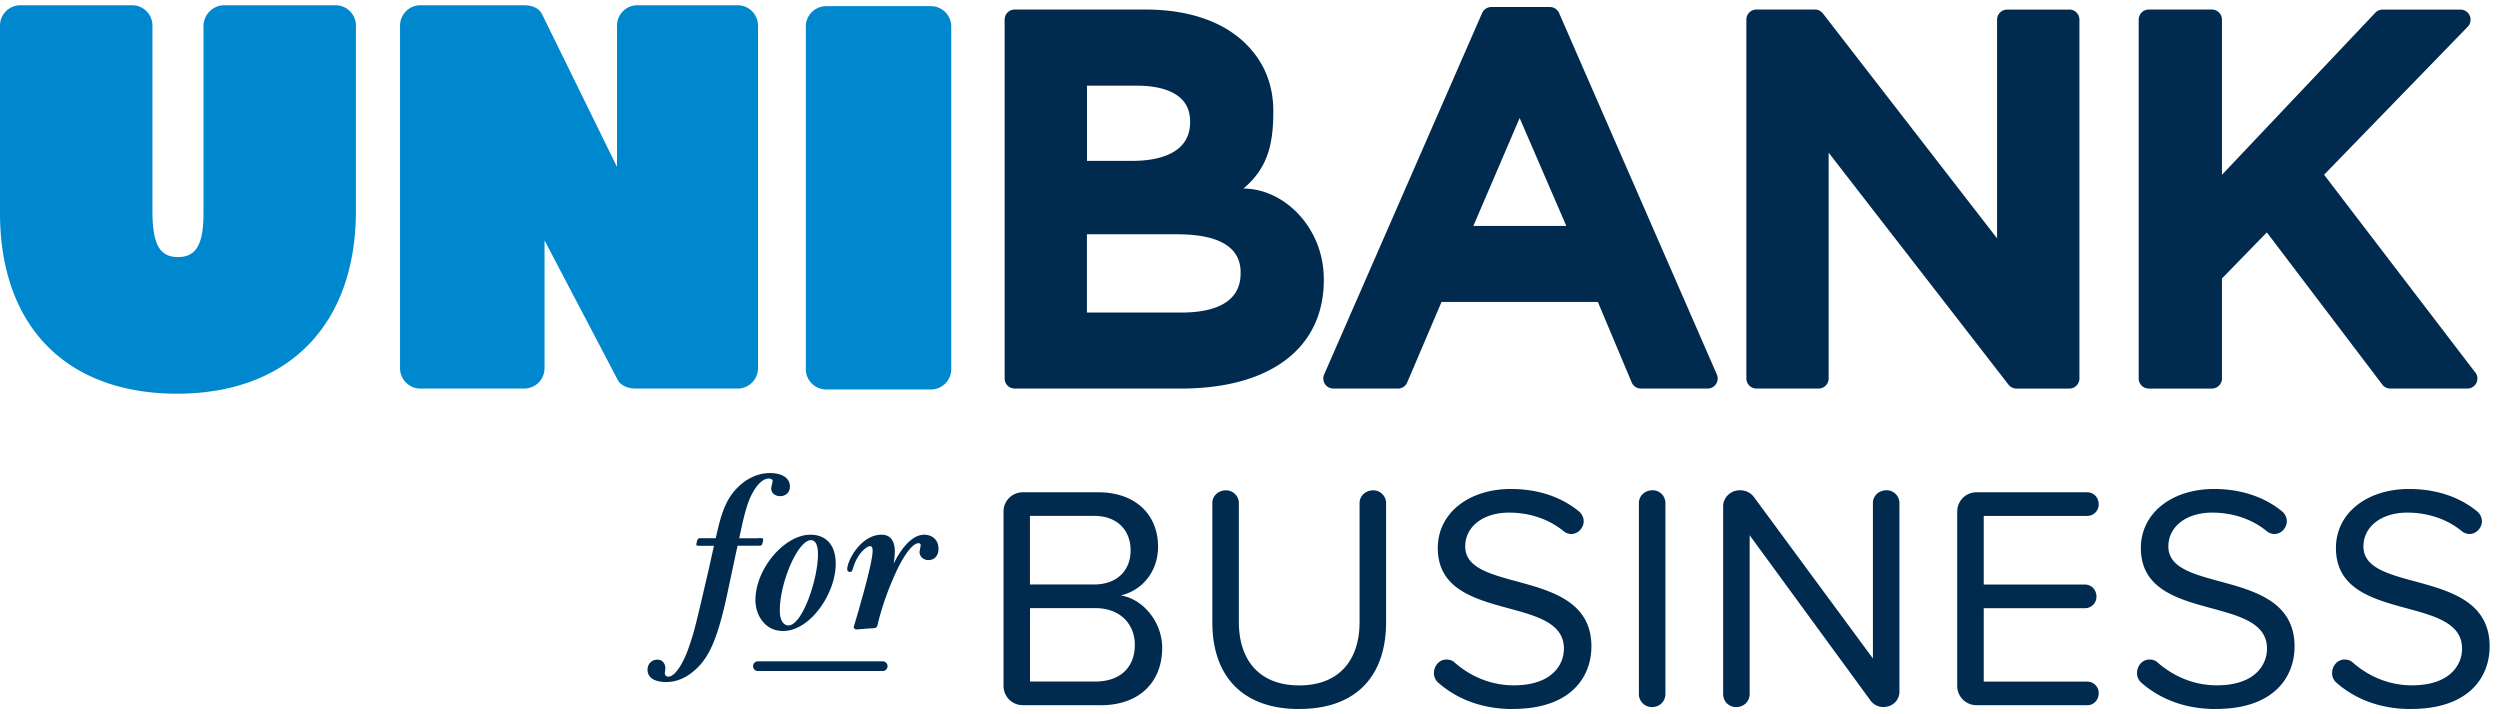 <svg width="238" height="68" fill="none" xmlns="http://www.w3.org/2000/svg"><path d="M19.373 20.32c0 2.932-.701 4.153-2.431 4.153s-2.43-1.201-2.43-4.372V2.436A1.933 1.933 0 0012.574.5H1.937A1.938 1.938 0 000 2.436v17.838c0 10.768 6.304 17.204 16.855 17.204s17.029-6.509 17.029-17.417V2.436A1.938 1.938 0 0031.947.5H21.363c-1.102 0-1.99.895-1.99 1.996v17.825zm39.359-4.445L51.607 1.36C51.273.694 50.552.5 49.871.5h-9.85a1.938 1.938 0 00-1.937 1.936v32.619c0 1.068.868 1.936 1.937 1.936h9.883a1.938 1.938 0 001.937-1.936v-12.17l6.951 13.251c.274.548.942.855 1.723.855h9.71a1.938 1.938 0 001.937-1.936V2.436A1.938 1.938 0 0070.225.5h-9.55a1.938 1.938 0 00-1.936 1.936v13.439h-.007zM88.623.587h-9.97c-1.07 0-1.937.867-1.937 1.936v32.619c0 1.069.867 1.936 1.937 1.936h9.97c1.07 0 1.936-.867 1.936-1.936V2.522A1.936 1.936 0 0088.623.587z" fill="#0088CE"/><path d="M118.373 17.951c2.297-1.936 2.845-4.18 2.845-7.297v-.1c0-2.497-.868-4.633-2.578-6.342-2.163-2.163-5.489-3.305-9.609-3.305H96.603a.962.962 0 00-.962.962v34.16c0 .528.428.962.962.962h15.82c8.521 0 13.603-3.859 13.603-10.328v-.1c0-4.887-3.78-8.612-7.653-8.612zm-14.898 4.353h8.561c4.026 0 6.07 1.221 6.07 3.625v.1c0 3.078-3.059 3.725-5.63 3.725h-9.001v-7.45zm9.823-10.668c0 3.197-3.433 3.678-5.483 3.678h-4.334V8.157h4.775c1.883 0 5.042.44 5.042 3.385v.1-.006zm35.126-10.395a.968.968 0 00-.882-.574h-5.562a.968.968 0 00-.882.574L126.06 35.649a.972.972 0 00.073.908.966.966 0 00.801.434h6.151a.948.948 0 00.881-.581l3.266-7.664h14.885l3.219 7.657c.147.36.5.588.888.588h6.344a.957.957 0 00.875-1.342L148.424 1.24zm.688 20.268h-8.848l4.407-10.274 4.441 10.274zM196.992.914h-5.91a.962.962 0 00-.961.961v20.816L173.54 1.28a.964.964 0 00-.762-.374h-5.562a.962.962 0 00-.962.962v34.16c0 .528.427.962.962.962h5.909a.962.962 0 00.962-.962V14.534l17.122 22.084a.964.964 0 00.762.374h5.028a.962.962 0 00.962-.962V1.87a.962.962 0 00-.962-.962l-.007.007zm38.646 34.535l-14.385-18.813L234.93 2.543a.953.953 0 00.193-1.042.967.967 0 00-.881-.587h-7.419a.95.95 0 00-.695.3L211.53 16.642V1.87a.961.961 0 00-.961-.962h-6.004a.962.962 0 00-.961.962v34.16c0 .528.427.962.961.962h6.004a.962.962 0 00.961-.962v-9.52l4.274-4.386 10.992 14.487c.18.24.467.38.768.38h7.326a.956.956 0 00.861-.533.952.952 0 00-.1-1.008h-.013zM104.777 67.133h-7.42a1.83 1.83 0 01-1.822-1.823V48.687a1.83 1.83 0 011.823-1.822h7.205c3.526 0 5.683 2.13 5.683 5.167 0 2.557-1.703 4.252-3.559 4.653 2.157.334 3.953 2.557 3.953 4.987 0 3.251-2.157 5.467-5.87 5.467l.007-.006zm-.641-18.025h-6.084v6.535h6.084c2.277 0 3.499-1.395 3.499-3.25 0-1.857-1.215-3.285-3.499-3.285zm.127 8.785h-6.204v6.99h6.204c2.37 0 3.773-1.335 3.773-3.498 0-1.856-1.276-3.492-3.773-3.492zm19.419 9.607c-5.503 0-8.267-3.251-8.267-8.238v-11.37c0-.667.547-1.214 1.309-1.214a1.22 1.22 0 011.215 1.215v11.309c0 3.705 2.003 6.048 5.75 6.048 3.746 0 5.743-2.343 5.743-6.048v-11.31c0-.667.547-1.214 1.309-1.214a1.22 1.22 0 011.215 1.215v11.335c0 5.047-2.765 8.265-8.267 8.265l-.007.007zm20.335 0c-3.012 0-5.383-1.001-7.113-2.524a1.203 1.203 0 01-.394-.914c0-.608.455-1.275 1.189-1.275.241 0 .514.06.728.24 1.402 1.248 3.346 2.216 5.683 2.216 3.619 0 4.775-1.942 4.775-3.498 0-5.227-12.007-2.343-12.007-9.573 0-3.345 2.978-5.621 6.958-5.621 2.618 0 4.868.788 6.505 2.156.273.24.427.58.427.915 0 .607-.514 1.215-1.189 1.215-.24 0-.514-.094-.728-.274-1.489-1.215-3.345-1.762-5.195-1.762-2.431 0-4.167 1.308-4.167 3.224 0 4.56 12.013 1.943 12.013 9.513 0 2.951-2.003 5.955-7.479 5.955l-.006.007zm13.255-.187a1.234 1.234 0 01-1.249-1.248v-18.18c0-.667.548-1.214 1.309-1.214a1.22 1.22 0 011.216 1.215v18.179c0 .7-.548 1.248-1.276 1.248zm22.037 0c-.487 0-.974-.24-1.248-.64l-11.493-15.716v15.108c0 .7-.548 1.248-1.276 1.248-.727 0-1.248-.547-1.248-1.248V48.193c0-.788.667-1.522 1.609-1.522.521 0 1.035.24 1.336.668l11.312 15.348V47.886c0-.668.548-1.215 1.309-1.215a1.22 1.22 0 011.215 1.215v17.992c0 .727-.607 1.428-1.522 1.428l.006.007zm19.393-.18h-10.551a1.83 1.83 0 01-1.823-1.823V48.687a1.83 1.83 0 011.823-1.822h10.551c.608 0 1.095.487 1.095 1.154a1.09 1.09 0 01-1.095 1.095h-9.85v6.536h9.636c.608 0 1.096.487 1.096 1.155 0 .608-.488 1.095-1.096 1.095h-9.636v6.99h9.85a1.09 1.09 0 011.095 1.094c0 .668-.487 1.155-1.095 1.155v-.006zm12.247.367c-3.011 0-5.382-1.001-7.112-2.524a1.203 1.203 0 01-.394-.914c0-.608.454-1.275 1.189-1.275.24 0 .514.06.728.24 1.402 1.248 3.346 2.216 5.683 2.216 3.619 0 4.775-1.942 4.775-3.498 0-5.227-12.007-2.343-12.007-9.573 0-3.345 2.978-5.621 6.965-5.621 2.611 0 4.861.788 6.504 2.156.274.24.427.58.427.915 0 .607-.514 1.215-1.188 1.215-.241 0-.514-.094-.728-.274-1.489-1.215-3.346-1.762-5.196-1.762-2.43 0-4.167 1.308-4.167 3.224 0 4.56 12.014 1.943 12.014 9.513 0 2.951-2.003 5.955-7.479 5.955l-.014.007zm18.572 0c-3.012 0-5.383-1.001-7.112-2.524a1.2 1.2 0 01-.394-.914c0-.608.454-1.275 1.189-1.275.24 0 .514.06.727.24 1.403 1.248 3.346 2.216 5.683 2.216 3.62 0 4.775-1.942 4.775-3.498 0-5.227-12.007-2.343-12.007-9.573 0-3.345 2.979-5.621 6.965-5.621 2.611 0 4.862.788 6.505 2.156.273.24.427.58.427.915 0 .607-.514 1.215-1.189 1.215-.24 0-.514-.094-.728-.274-1.489-1.215-3.345-1.762-5.195-1.762-2.431 0-4.167 1.308-4.167 3.224 0 4.56 12.014 1.943 12.014 9.513 0 2.951-2.004 5.955-7.48 5.955l-.013.007zM72.155 51.23c.434 0 .501 0 .501.154 0 .134-.087.394-.127.48-.067.088-.107.088-.588.088H70.22c-.107.46-.194.868-.962 4.486-1.022 4.767-1.897 6.55-3.633 7.77-.915.635-1.743.722-2.197.722-.307 0-1.783-.02-1.783-1.175 0-.54.394-.955.935-.955.588 0 .761.5.761.808 0 .087-.047.414-.047.5 0 .108.067.308.328.308.781 0 1.61-1.763 1.936-2.744.541-1.522.675-2.136 1.957-7.664l.454-2.05h-1.242c-.394 0-.434 0-.434-.133 0-.087.087-.394.107-.434.067-.154.107-.154.5-.154h1.243c.52-2.456 1.021-3.832 2.177-4.92.654-.634 1.696-1.282 2.985-1.282 1.155 0 1.896.481 1.896 1.282 0 .54-.374.915-.935.915-.434 0-.848-.26-.848-.741 0-.107.134-.588.134-.694 0-.24-.327-.24-.347-.24-.869 0-1.523 1.26-1.743 1.721-.414.895-.695 2.137-.935 3.245l-.154.721h1.783v-.013zm2.398 8.84c-1.85 0-2.638-1.676-2.638-2.918 0-3.004 2.764-6.248 5.249-6.248 1.262 0 2.397.76 2.397 2.763 0 2.851-2.437 6.403-5.008 6.403zm.507-.528c1.309 0 2.811-4.373 2.811-6.77 0-.326-.02-1.348-.674-1.348-1.222 0-2.958 3.986-2.958 6.683 0 1.068.414 1.435.828 1.435h-.007zm6.751-1.695c.394-1.369 1.263-4.44 1.263-5.421 0-.154-.02-.434-.24-.434-.281 0-1.11.587-1.55 1.869-.174.52-.174.588-.347.588-.174 0-.28-.087-.28-.26 0-.829 1.308-3.285 3.265-3.285 1.262 0 1.262 1.308 1.262 1.628 0 .374-.047.695-.107 1.135.414-.867 1.503-2.763 2.918-2.763.655 0 1.35.413 1.35 1.328 0 .721-.435 1.088-.936 1.088-.587 0-.868-.414-.868-.76 0-.108.107-.568.107-.655 0-.154-.107-.194-.194-.194-.808 0-1.876 2.13-2.177 2.81-.394.869-1.195 2.698-1.722 4.921-.087.347-.194.347-.521.374-.24 0-1.456.107-1.456.107-.26 0-.307-.174-.307-.22l.547-1.85-.007-.006zm2.251 6.035h-11.94a.462.462 0 010-.922h11.94a.462.462 0 010 .922z" fill="#002A4E"/></svg>
